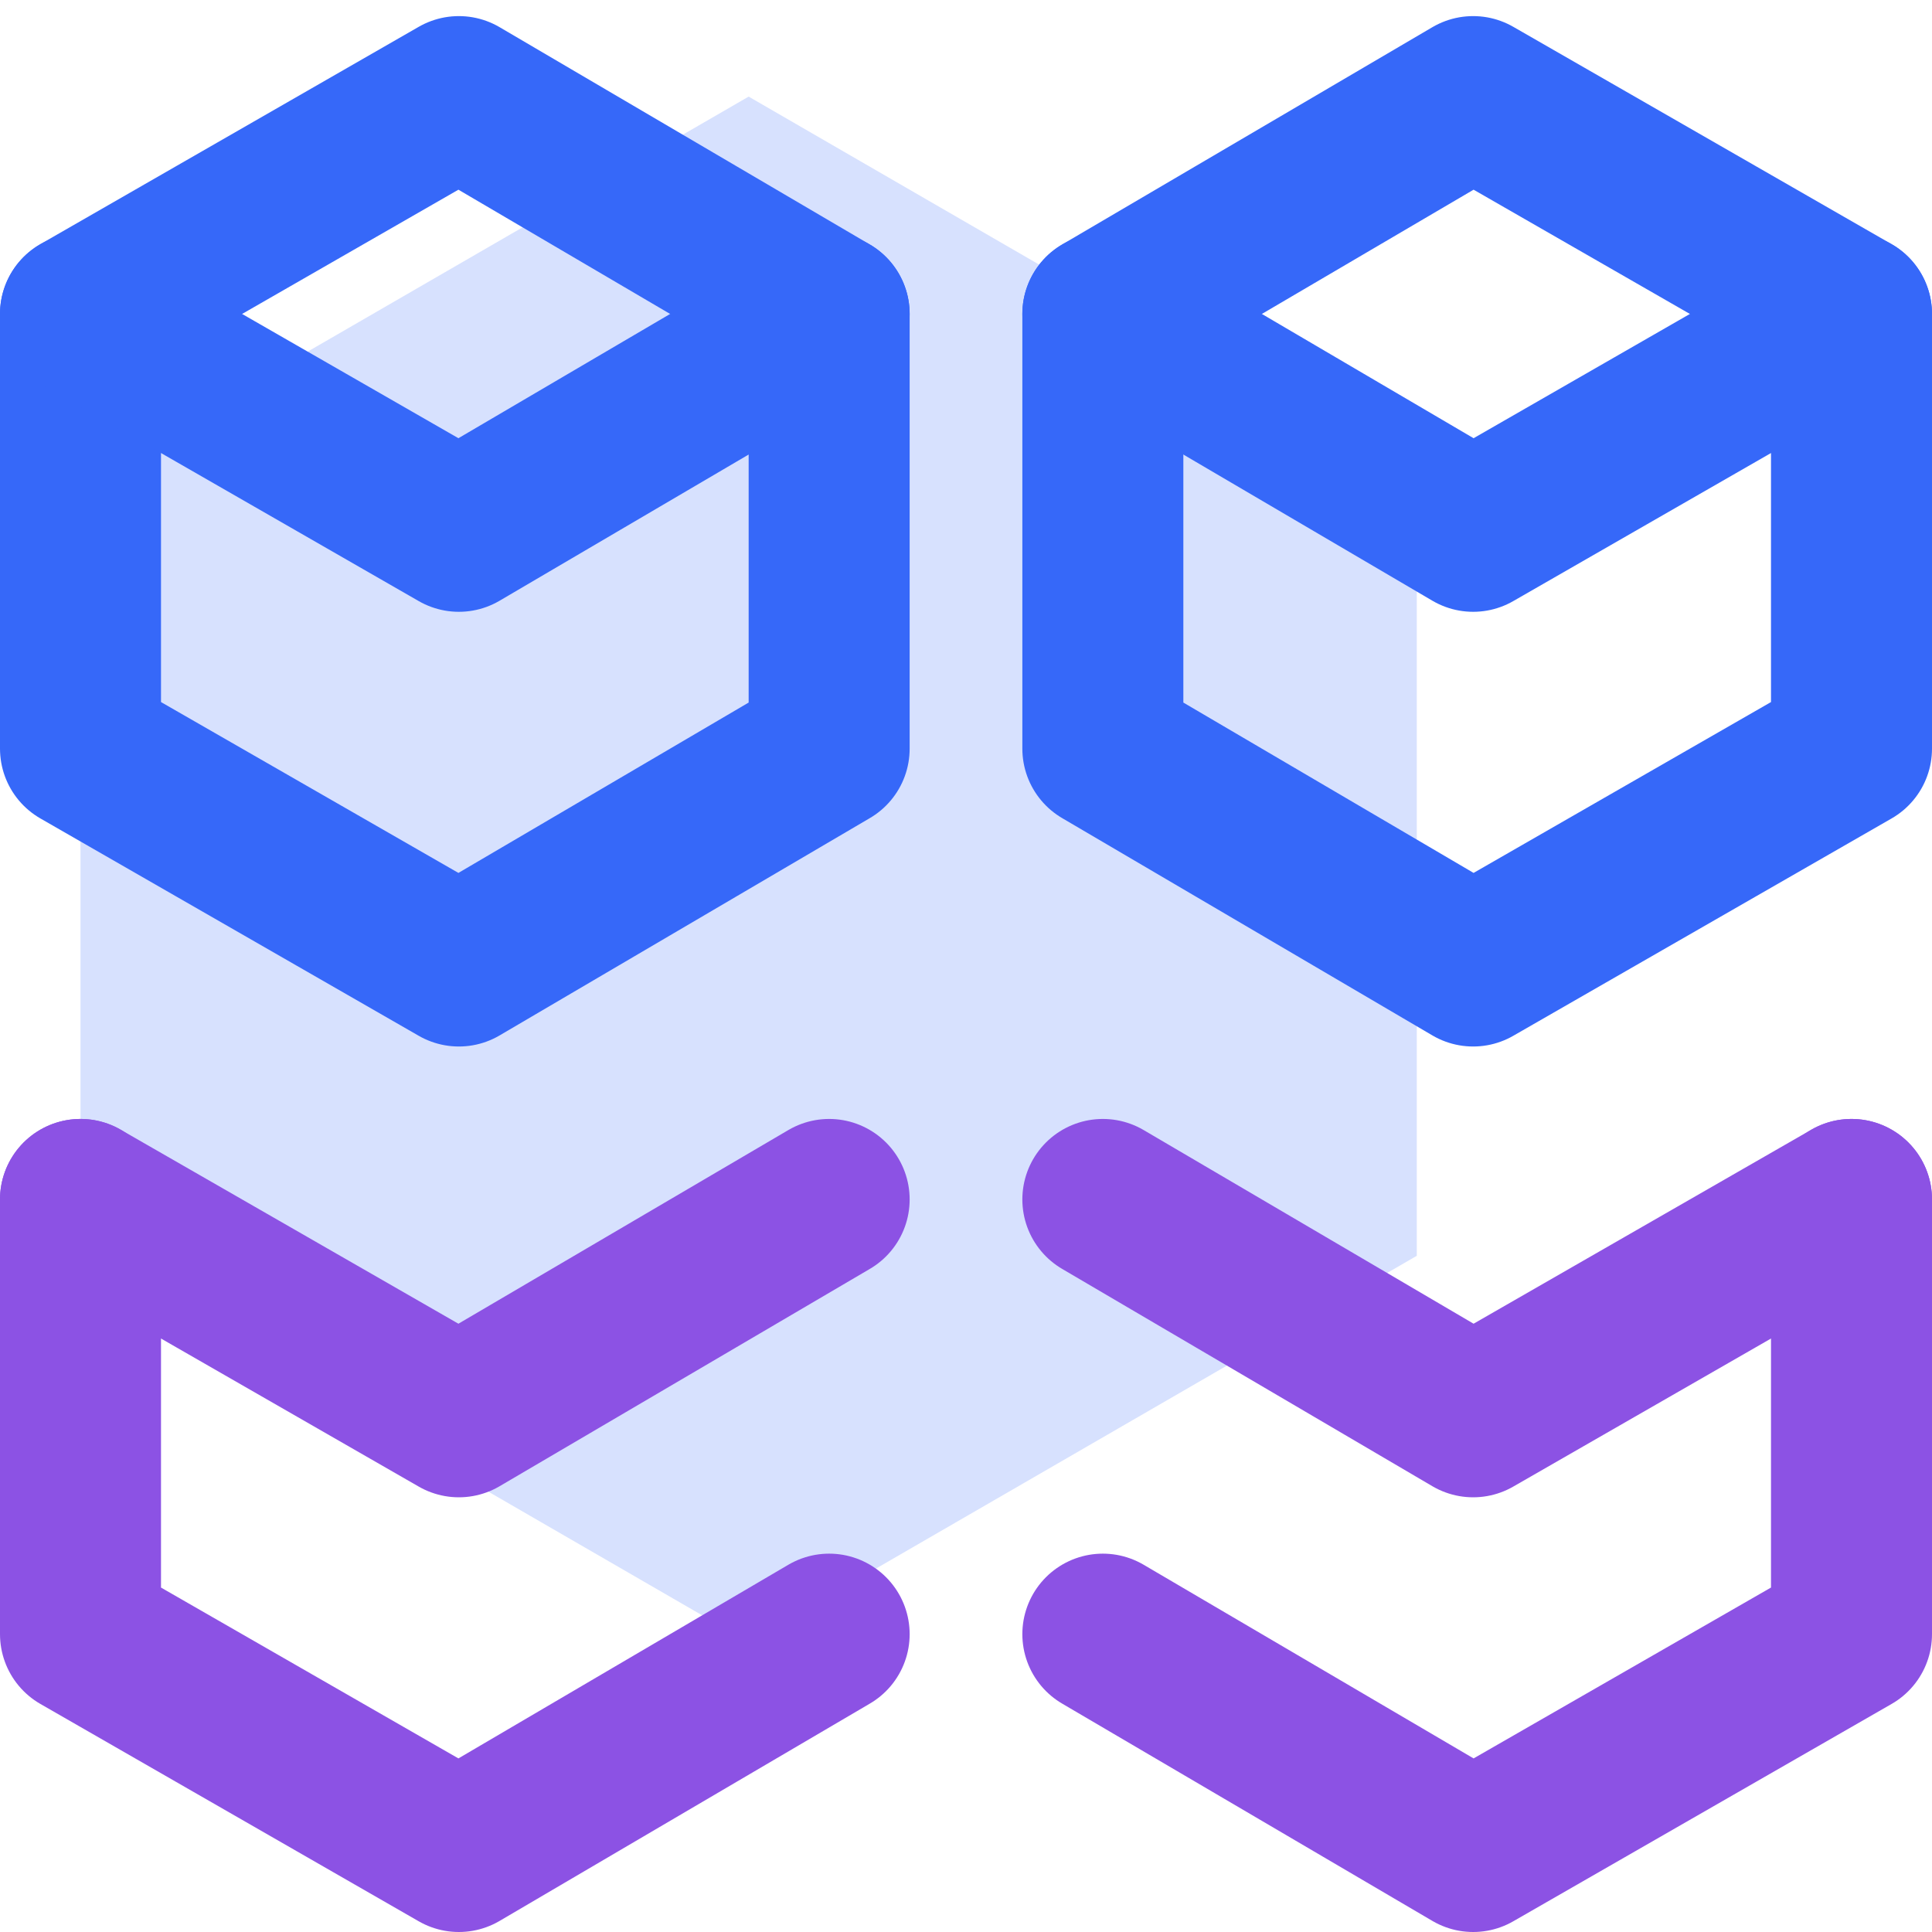 <?xml version="1.0" encoding="utf-8"?>
<!-- Generator: Adobe Illustrator 24.1.0, SVG Export Plug-In . SVG Version: 6.00 Build 0)  -->
<svg version="1.1" id="图层_1" xmlns="http://www.w3.org/2000/svg" xmlns:xlink="http://www.w3.org/1999/xlink" x="0px" y="0px"
	 viewBox="0 0 24 24" style="enable-background:new 0 0 24 24;" xml:space="preserve">
<style type="text/css">
	.st0{opacity:0;fill:#464646;}
	.st1{fill:#D7E1FE;}
	.st2{fill:none;stroke:#3668F9;stroke-width:2;stroke-linecap:round;stroke-linejoin:round;stroke-miterlimit:10;}
	.st3{fill:none;stroke:#8C52E4;stroke-width:2;stroke-linecap:round;stroke-linejoin:round;stroke-miterlimit:10;}
</style>
<g>
	<rect class="st0" width="24" height="24"/>
	<polygon class="st1" points="17.6,15.6 17.6,6 9.3,1.2 1,6 1,15.6 9.3,20.4 	"/>
	<polygon class="st2" points="23,9.3 23,3.9 18.3,1.2 13.7,3.9 13.7,9.3 18.3,12 	"/>
	<polyline class="st3" points="13.7,20.3 18.3,23 23,20.3 23,14.9 	"/>
	<polygon class="st2" points="10.3,9.3 10.3,3.9 5.7,1.2 1,3.9 1,9.3 5.7,12 	"/>
	<polyline class="st3" points="1,14.9 1,20.3 5.7,23 10.3,20.3 	"/>
	<polyline class="st2" points="1,3.9 5.7,6.6 10.3,3.9 	"/>
	<polyline class="st2" points="13.7,3.9 18.3,6.6 23,3.9 	"/>
	<polyline class="st3" points="1,14.9 5.7,17.6 10.3,14.9 	"/>
	<polyline class="st3" points="13.7,14.9 18.3,17.6 23,14.9 	"/>
</g>
</svg>
